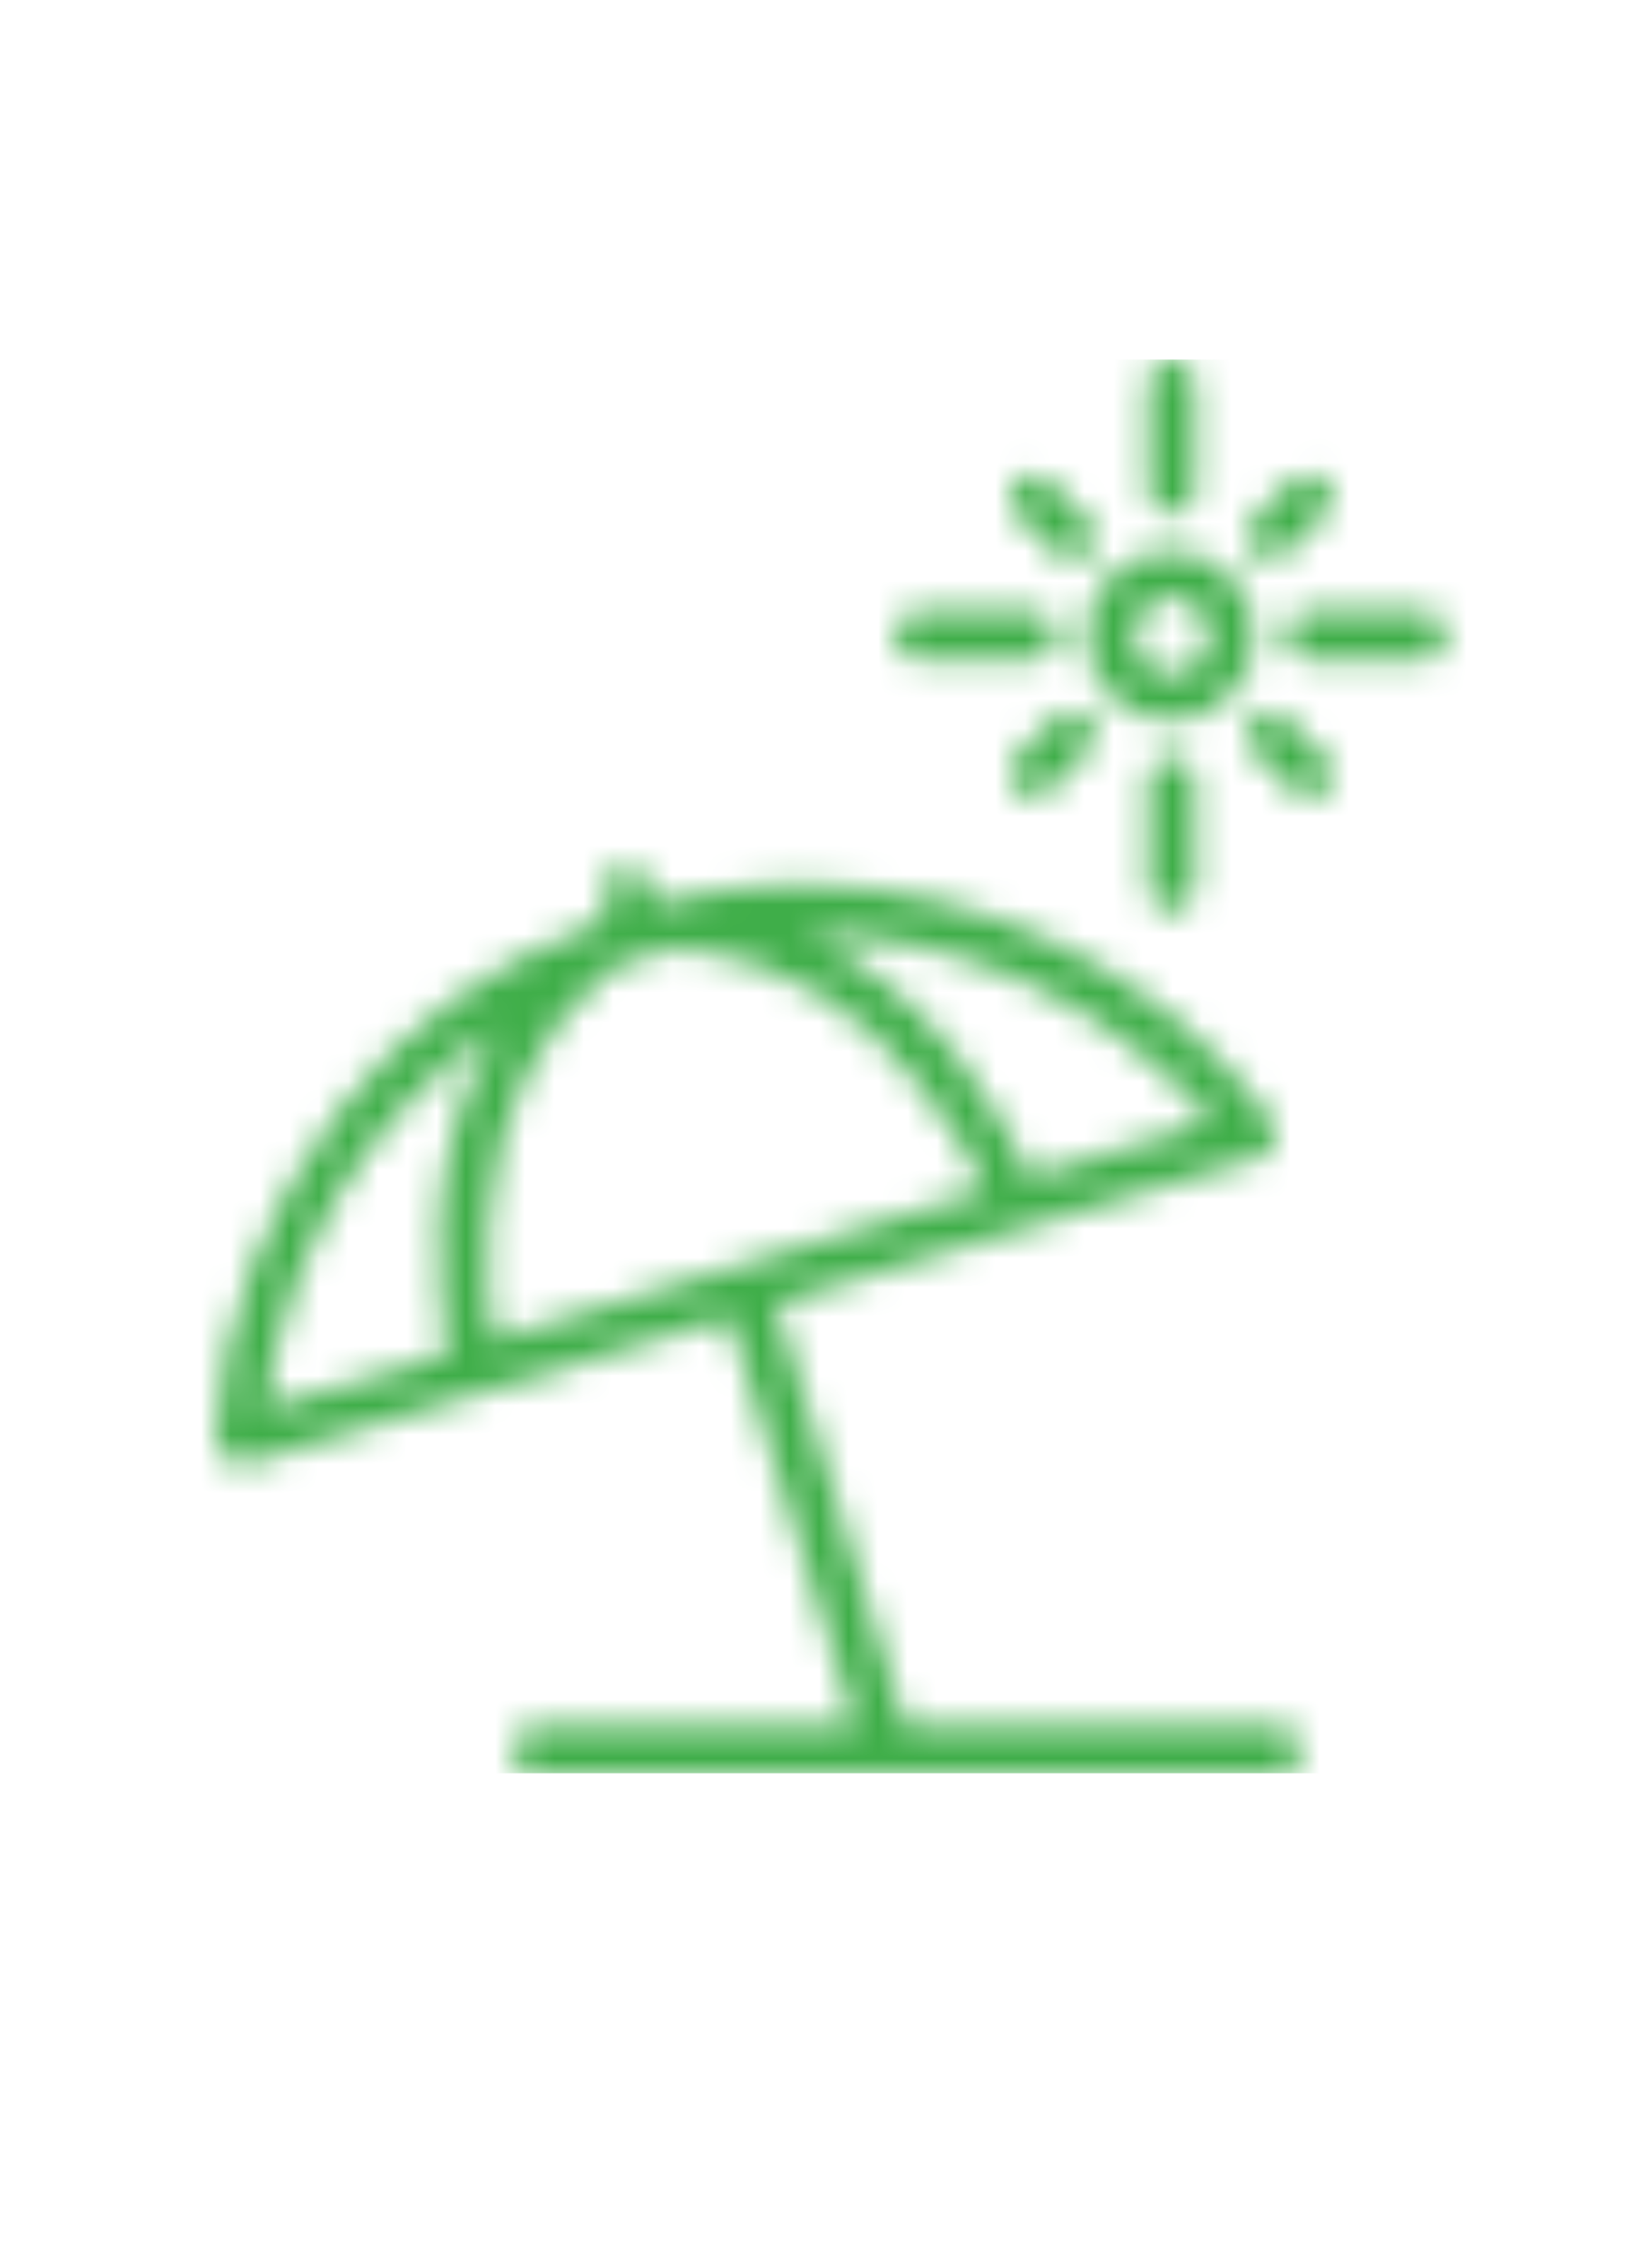 <svg width="56px" height="77px" xmlns="http://www.w3.org/2000/svg" xmlns:xlink="http://www.w3.org/1999/xlink"><defs><path d="M36.094 46.406H23.438L19.031 32.062l16.406-4.969c.281-.094.469-.281.562-.562.062-.219.031-.438-.094-.656-1.906-2.562-4.258-4.539-7.055-5.93S23.062 17.844 19.875 17.812c-1.312 0-2.688.156-4.125.469-.094.062-.234.109-.422.141S15 18.469 14.906 18.469l-.188-.656c-.062-.25-.188-.422-.375-.516s-.391-.109-.609-.047-.383.188-.492.375-.148.406-.117.656l.281.656-.375.141c-.156.062-.312.141-.469.234-1.656.625-3.195 1.461-4.617 2.508S5.25 24.125 4.125 25.594c-1.219 1.594-2.188 3.328-2.906 5.203S.094 34.625 0 36.656c0 .25.102.445.305.586S.656 37.469.75 37.5h.281l16.406-4.969 4.312 13.875H10.875c-.25 0-.453.078-.609.234s-.234.344-.234.562.078.406.234.562S10.625 48 10.875 48h25.219c.25 0 .453-.078.609-.234s.234-.344.234-.562-.078-.406-.234-.562-.359-.234-.609-.234ZM14.625 20.25l1.219-.281c3.281.375 6 1.969 8.156 4.781.531.656.977 1.289 1.336 1.898S25.969 27.781 26.156 28.219l-16.688 5.062c-.094-.469-.172-1.062-.234-1.781S9.188 30 9.281 29.156c.25-3.562 1.625-6.375 4.125-8.438.375-.219.781-.375 1.219-.469Zm19.219 5.625c-.25.062-1.281.375-3.094.938l-3.094.938c-.188-.438-.477-1.008-.867-1.711S25.906 24.594 25.312 23.812c-1.5-1.969-3.25-3.406-5.25-4.312 2.688.031 5.219.602 7.594 1.711S32.094 23.875 33.844 25.875ZM9.562 22.688c-1.125 1.875-1.781 4-1.969 6.375-.031 1.031-.016 1.953.047 2.766S7.781 33.281 7.875 33.75l-6.188 1.875c.344-2.688 1.195-5.148 2.555-7.383S7.375 24.156 9.562 22.688Zm14.344-12.469H27.75c.25 0 .453-.078.609-.234S28.594 9.625 28.594 9.375s-.078-.453-.234-.609S28 8.531 27.75 8.531h-3.844c-.25 0-.453.078-.609.234S23.062 9.125 23.062 9.375s.078.453.234.609.359.234.609.234Zm17.156-1.688H37.125c-.25 0-.438.078-.562.234S36.375 9.125 36.375 9.375s.062.453.188.609.312.234.562.234h3.938c.188 0 .359-.078.516-.234S41.812 9.625 41.812 9.375s-.078-.453-.234-.609S41.25 8.531 41.062 8.531ZM36.375 12.188c-.156-.188-.344-.281-.562-.281s-.398.086-.539.258S35.062 12.531 35.062 12.75s.062.406.188.562l1.312 1.312c.188.188.391.281.609.281s.406-.086.562-.258.234-.367.234-.586-.094-.406-.281-.562l-1.312-1.312ZM31.688 14.25v3.656c0 .25.062.453.188.609s.312.234.562.234.453-.078.609-.234.234-.359.234-.609V14.25c0-.25-.078-.438-.234-.562S32.688 13.5 32.438 13.5c-.469 0-.719.25-.75.75ZM28.5 12.188l-.656.656-.656.656c-.125.156-.188.344-.188.562s.078.414.234.586.344.258.562.258.391-.094.516-.281l1.312-1.312c.188-.156.281-.344.281-.562s-.086-.414-.258-.586S29.281 11.906 29.062 11.906 28.656 12 28.5 12.188Zm3.938.094c.812-.031 1.492-.32 2.039-.867S35.297 10.188 35.297 9.375s-.273-1.492-.82-2.039S33.25 6.516 32.438 6.516s-1.492.273-2.039.82S29.578 8.562 29.578 9.375s.273 1.492.82 2.039S31.625 12.25 32.438 12.281Zm0-4.219c.375 0 .688.133.938.398s.375.578.375.938-.125.664-.375.914-.555.375-.914.375-.656-.125-.891-.375-.352-.555-.352-.914.117-.672.352-.938S32.094 8.062 32.438 8.062Zm-3.938-1.5c.188.188.391.281.609.281s.406-.086.562-.258S29.906 6.219 29.906 6s-.094-.406-.281-.562L28.312 4.125c-.156-.156-.344-.234-.562-.234s-.398.078-.539.234S27 4.469 27 4.688s.062.406.188.562L28.5 6.562ZM32.438 5.25c.25 0 .453-.062.609-.188s.234-.312.234-.562V.844c0-.25-.078-.453-.234-.609S32.688 0 32.438 0 32 .078 31.875.234s-.188.359-.188.609V4.5c.031.469.281.719.75.75Zm3.375 1.594c.188 0 .375-.094.562-.281L37.688 5.25c.188-.156.281-.344.281-.562s-.086-.406-.258-.562-.367-.234-.586-.234-.406.078-.562.234L35.25 5.438c-.125.156-.188.344-.188.562s.078.414.234.586.328.258.516.258Z" id="a"/></defs><g transform="translate(7.333, 12.211)" fill="none" fill-rule="evenodd"><mask id="b" fill="#fff"><use xlink:href="#a"/></mask><g mask="url(#b)" fill="#3FAE49" fill-rule="nonzero"><polygon points="0 0 48 0 48 48 37.43 48 0 48" transform="translate(-3.333, 0)"/></g></g></svg>